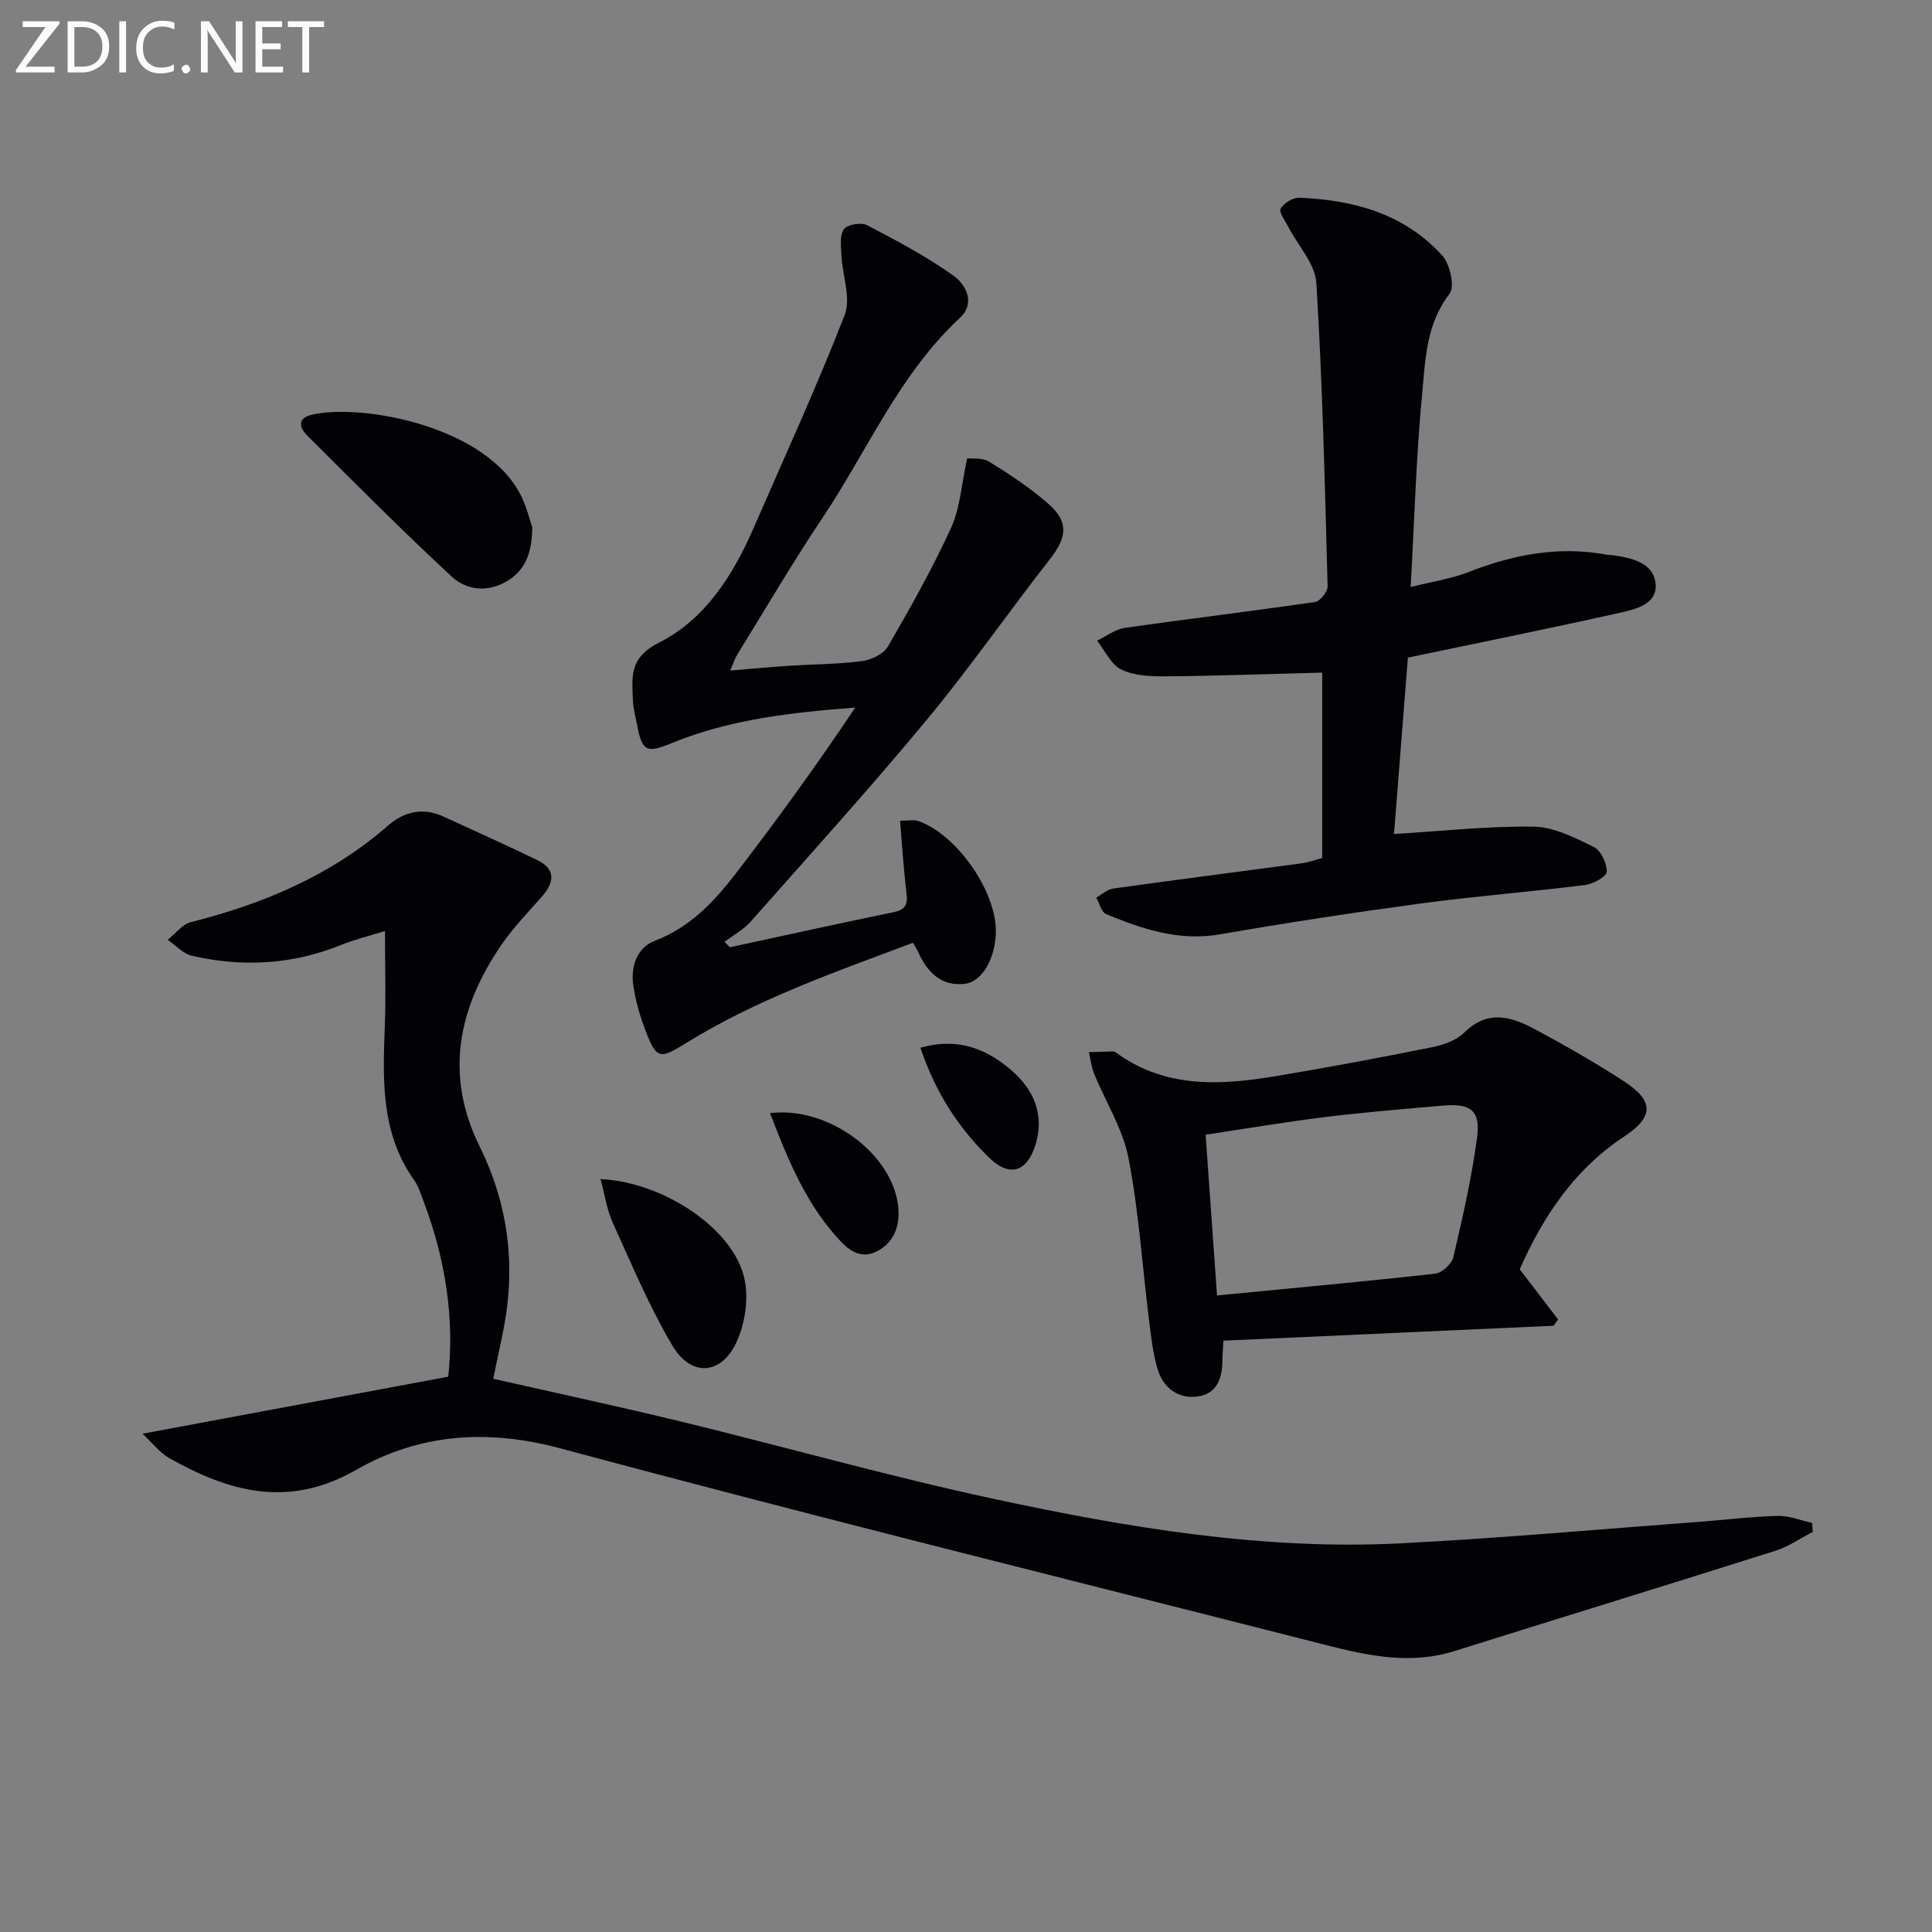 <svg enable-background="new 0 0 400 400" viewBox="0 0 400 400" xmlns="http://www.w3.org/2000/svg"><rect x="0" y="0" width="400" height="400" fill="#808080" stroke="none"/><g fill="#010106"><path d="m29.5 296.84c21.64-4.04 42.13-7.86 63.3-11.81 1.32-12.03-.56-24.28-5.06-36.19-.59-1.55-1.08-3.22-2.02-4.54-6.85-9.66-6.48-20.62-6.05-31.67.24-6.29.04-12.6.04-19.88-3.39 1.06-6.37 1.78-9.18 2.92-10.05 4.06-20.34 4.61-30.79 2.21-1.83-.42-3.35-2.16-5.01-3.29 1.58-1.26 2.98-3.21 4.76-3.66 15.03-3.8 28.98-9.65 40.8-19.96 3.38-2.95 7.27-3.87 11.55-1.9 6.45 2.98 12.94 5.87 19.34 8.97 3.93 1.9 3.61 4.6 1.02 7.57-2.84 3.26-5.9 6.39-8.34 9.94-8.97 13.07-11.91 26.91-4.55 41.82 5.14 10.41 7.08 21.43 5.71 32.93-.61 5.07-1.9 10.05-2.9 15.16 13.07 2.97 26.18 5.77 39.2 8.94 21.42 5.22 42.67 11.24 64.21 15.88 27.79 5.99 55.88 10.71 84.49 9.25 20.57-1.05 41.1-2.92 61.64-4.44 5.47-.41 10.93-1.09 16.4-1.24 2.36-.06 4.74.94 7.11 1.45.05.62.1 1.24.14 1.86-2.56 1.32-4.99 3.04-7.69 3.9-22.14 7.01-44.35 13.82-66.51 20.78-9.02 2.83-17.76 1-26.49-1.23-52.89-13.48-105.88-26.56-158.58-40.74-15.24-4.1-29.29-3-42.28 4.44-14.06 8.05-26.3 4.58-38.78-2.46-1.93-1.12-3.4-3.08-5.48-5.01z"/><path d="m273.75 177.64c0-13.1 0-25.88 0-38.38-10.89.28-21.59.67-32.3.77-3.12.03-6.55-.1-9.26-1.39-2.15-1.02-3.4-3.92-5.05-5.99 1.89-.91 3.71-2.35 5.69-2.64 13.13-1.89 26.31-3.46 39.44-5.37 1.04-.15 2.63-2.15 2.6-3.25-.57-20.94-1.05-41.89-2.33-62.79-.24-3.98-3.82-7.76-5.82-11.65-.65-1.26-1.99-3.03-1.58-3.75.65-1.15 2.54-2.31 3.85-2.26 11.28.44 21.8 3.34 29.63 11.99 1.6 1.77 2.62 6.44 1.49 7.9-4.89 6.3-5 13.71-5.68 20.82-1.23 12.87-1.58 25.81-2.37 39.89 4.5-1.13 8.39-1.7 11.95-3.09 9.32-3.64 18.77-5.47 28.74-3.59.32.06.67.02 1 .07 3.91.54 8.45 1.51 9 5.7.59 4.53-4.24 5.53-7.66 6.3-14.39 3.22-28.85 6.13-43.6 9.22-.93 11.79-1.91 24.28-2.88 36.53 9.52-.58 19.21-1.66 28.9-1.53 4.2.06 8.53 2.28 12.47 4.21 1.47.72 2.74 3.41 2.67 5.14-.04 1.01-2.85 2.53-4.55 2.74-11.36 1.42-22.79 2.31-34.14 3.84-13.81 1.86-27.6 3.97-41.34 6.36-8.49 1.48-16.06-1.07-23.59-4.17-.99-.41-1.39-2.25-2.06-3.43 1.17-.65 2.29-1.71 3.52-1.88 12.99-1.81 26-3.47 39-5.22 1.45-.19 2.83-.72 4.26-1.1z"/><path d="m151.12 196.12c11.32-2.44 22.63-4.95 33.98-7.28 3.18-.65 2.73-2.56 2.47-4.85-.52-4.56-.81-9.14-1.22-14.07 1.86 0 2.87-.25 3.71.04 7.98 2.76 16.18 14.48 16.12 22.9-.04 5.28-2.68 10.33-6.35 10.81-5.01.65-7.94-2.49-9.83-6.77-.2-.45-.49-.85-.99-1.71-16.1 6.06-32.38 11.7-47.12 20.86-5.2 3.23-5.96 3.27-8.19-2.53-1.18-3.07-2.12-6.31-2.59-9.56-.56-3.91.78-7.77 4.51-9.2 7.23-2.77 12.19-8.03 16.65-13.82 8.59-11.16 16.85-22.57 24.8-34.45-13.19 1.02-25.95 2.42-37.98 7.36-5.21 2.14-6.15 1.79-7.21-3.88-.3-1.63-.78-3.26-.84-4.89-.15-4.83-.93-8.84 5.44-12.05 9.51-4.79 15.35-14.02 19.62-23.87 6.34-14.62 13.02-29.1 18.78-43.94 1.36-3.49-.47-8.18-.67-12.33-.09-1.85-.4-4.14.52-5.45.68-.97 3.57-1.45 4.79-.82 6.14 3.21 12.32 6.48 17.94 10.5 2.51 1.79 4.57 5.63 1.29 8.68-12.59 11.69-19.14 27.49-28.45 41.4-6.2 9.25-11.83 18.88-17.68 28.36-.5.81-.78 1.75-1.44 3.27 4.53-.37 8.43-.74 12.34-1 4.97-.32 9.98-.3 14.9-.95 1.94-.25 4.49-1.44 5.4-3 4.66-8.04 9.24-16.18 13.1-24.62 1.88-4.12 2.14-8.99 3.32-14.37.92.12 3.11-.19 4.56.7 4.23 2.6 8.42 5.39 12.16 8.63 4.37 3.78 3.97 7.01.42 11.54-8.61 10.99-16.58 22.51-25.49 33.25-11.78 14.21-24.18 27.91-36.42 41.74-1.5 1.7-3.63 2.85-5.47 4.26.37.37.74.74 1.12 1.11z"/><path d="m253.3 277.57c-.12 2.13-.23 3.11-.22 4.09.01 3.66-1.16 6.91-5.06 7.46-4.05.57-7.15-1.73-8.33-5.61-1-3.29-1.37-6.79-1.8-10.23-1.39-11.18-2.11-22.49-4.25-33.53-1.17-6.03-4.72-11.59-7.09-17.4-.58-1.42-.75-3-1.11-4.51 1.68-.05 3.36-.11 5.05-.15.16 0 .34.06.47.16 10.2 7.52 21.66 6.88 33.22 4.95 10.79-1.8 21.55-3.82 32.28-5.98 2.38-.48 5.07-1.42 6.73-3.06 4.84-4.78 9.74-3.28 14.58-.68 6.29 3.38 12.52 6.92 18.49 10.82 6.29 4.11 6.1 7.38-.03 11.43-10.4 6.86-16.88 16.78-21.59 27.47 2.78 3.63 5.37 7.01 7.95 10.38-.32.43-.64.87-.96 1.3-22.65 1.03-45.28 2.05-68.33 3.09zm-1.33-9.36c15.15-1.47 30.17-2.84 45.16-4.51 1.41-.16 3.44-2.01 3.77-3.41 1.92-8.19 3.8-16.43 4.91-24.75.75-5.57-1.29-7.13-6.91-6.65-8.27.71-16.54 1.4-24.77 2.41-8.31 1.03-16.57 2.44-24.52 3.63.78 10.99 1.54 21.71 2.36 33.28z"/><path d="m110.19 109.15c-.01 5.64-1.62 9.11-5.45 11.3-3.94 2.26-8.25 1.68-11.18-1.04-10.23-9.47-20.06-19.38-29.94-29.22-1.57-1.56-2.24-3.6 1-4.34 10.38-2.39 36.94 2.47 43.6 17.53.98 2.23 1.58 4.63 1.97 5.77z"/><path d="m124.33 244.12c13.33.64 27.79 10.55 29.84 20.83.81 4.05.09 9.04-1.64 12.83-3.17 6.95-9.45 7.38-13.35.76-4.77-8.08-8.43-16.83-12.32-25.4-1.2-2.64-1.61-5.65-2.53-9.02z"/><path d="m159.43 230.46c11.9-1.45 24.92 8.12 26.46 18.78.58 4.05-.49 7.83-4.28 9.8-3.85 2-6.5-.75-8.82-3.43-6.28-7.25-9.82-15.91-13.36-25.15z"/><path d="m190.56 216.93c7.73-2.23 13.74.25 18.84 4.66 4.59 3.97 6.98 9.23 4.94 15.57-1.79 5.55-5.38 6.6-9.58 2.5-6.36-6.19-11.07-13.49-14.2-22.73z"/></g><path d="m12.4 4.8-7.1 9h6v1.2h-8v-.5l6.1-8.9h-4.7v-1.2h7.6v.4z" fill="#fafbfa"/><path d="m14 14v-9.6h3c1.6 0 2.9.5 4 1.4s1.6 2.2 1.6 3.8-.5 3-1.6 3.9-2.4 1.5-4 1.5h-3zm1.4-8.4v8.2h1.6c1.3 0 2.4-.4 3.1-1.1s1.1-1.8 1.1-3.1-.4-2.3-1.2-3-1.8-1-3.1-1z" fill="#fafbfa"/><path d="m26.1 4.4v10.6h-1.4v-10.6z" fill="#fafbfa"/><path d="m36.1 14.6c-.8.4-1.8.6-2.9.6-1.5 0-2.7-.5-3.6-1.4s-1.4-2.2-1.4-3.8c0-1.7.5-3.1 1.5-4.1s2.3-1.6 3.9-1.6c1 0 1.8.1 2.5.4v1.4c-.8-.4-1.6-.6-2.5-.6-1.2 0-2.1.4-2.9 1.2s-1.1 1.8-1.1 3.2c0 1.3.3 2.3 1 3s1.6 1.1 2.7 1.1c1 0 2-.2 2.7-.7v1.3z" fill="#fafbfa"/><path d="m37.6 14.3c0-.2.1-.5.3-.6s.4-.3.6-.3c.3 0 .5.1.6.3s.3.4.3.6-.1.4-.3.6-.4.3-.6.3c-.3 0-.5-.1-.6-.3s-.3-.4-.3-.6z" fill="#fafbfa"/><path d="m50.2 15h-1.6l-5.3-8.2c-.2-.2-.3-.5-.4-.7 0 .2.1.7.1 1.5v7.4h-1.4v-10.6h1.7l5.2 8.1c.2.4.4.6.4.7 0-.3-.1-.8-.1-1.5v-7.3h1.4z" fill="#fafbfa"/><path d="m58.6 15h-5.7v-10.6h5.5v1.2h-4.1v3.4h3.8v1.2h-3.8v3.6h4.3z" fill="#fafbfa"/><path d="m67.1 5.6h-3.1v9.4h-1.4v-9.4h-3v-1.2h7.5z" fill="#fafbfa"/></svg>
